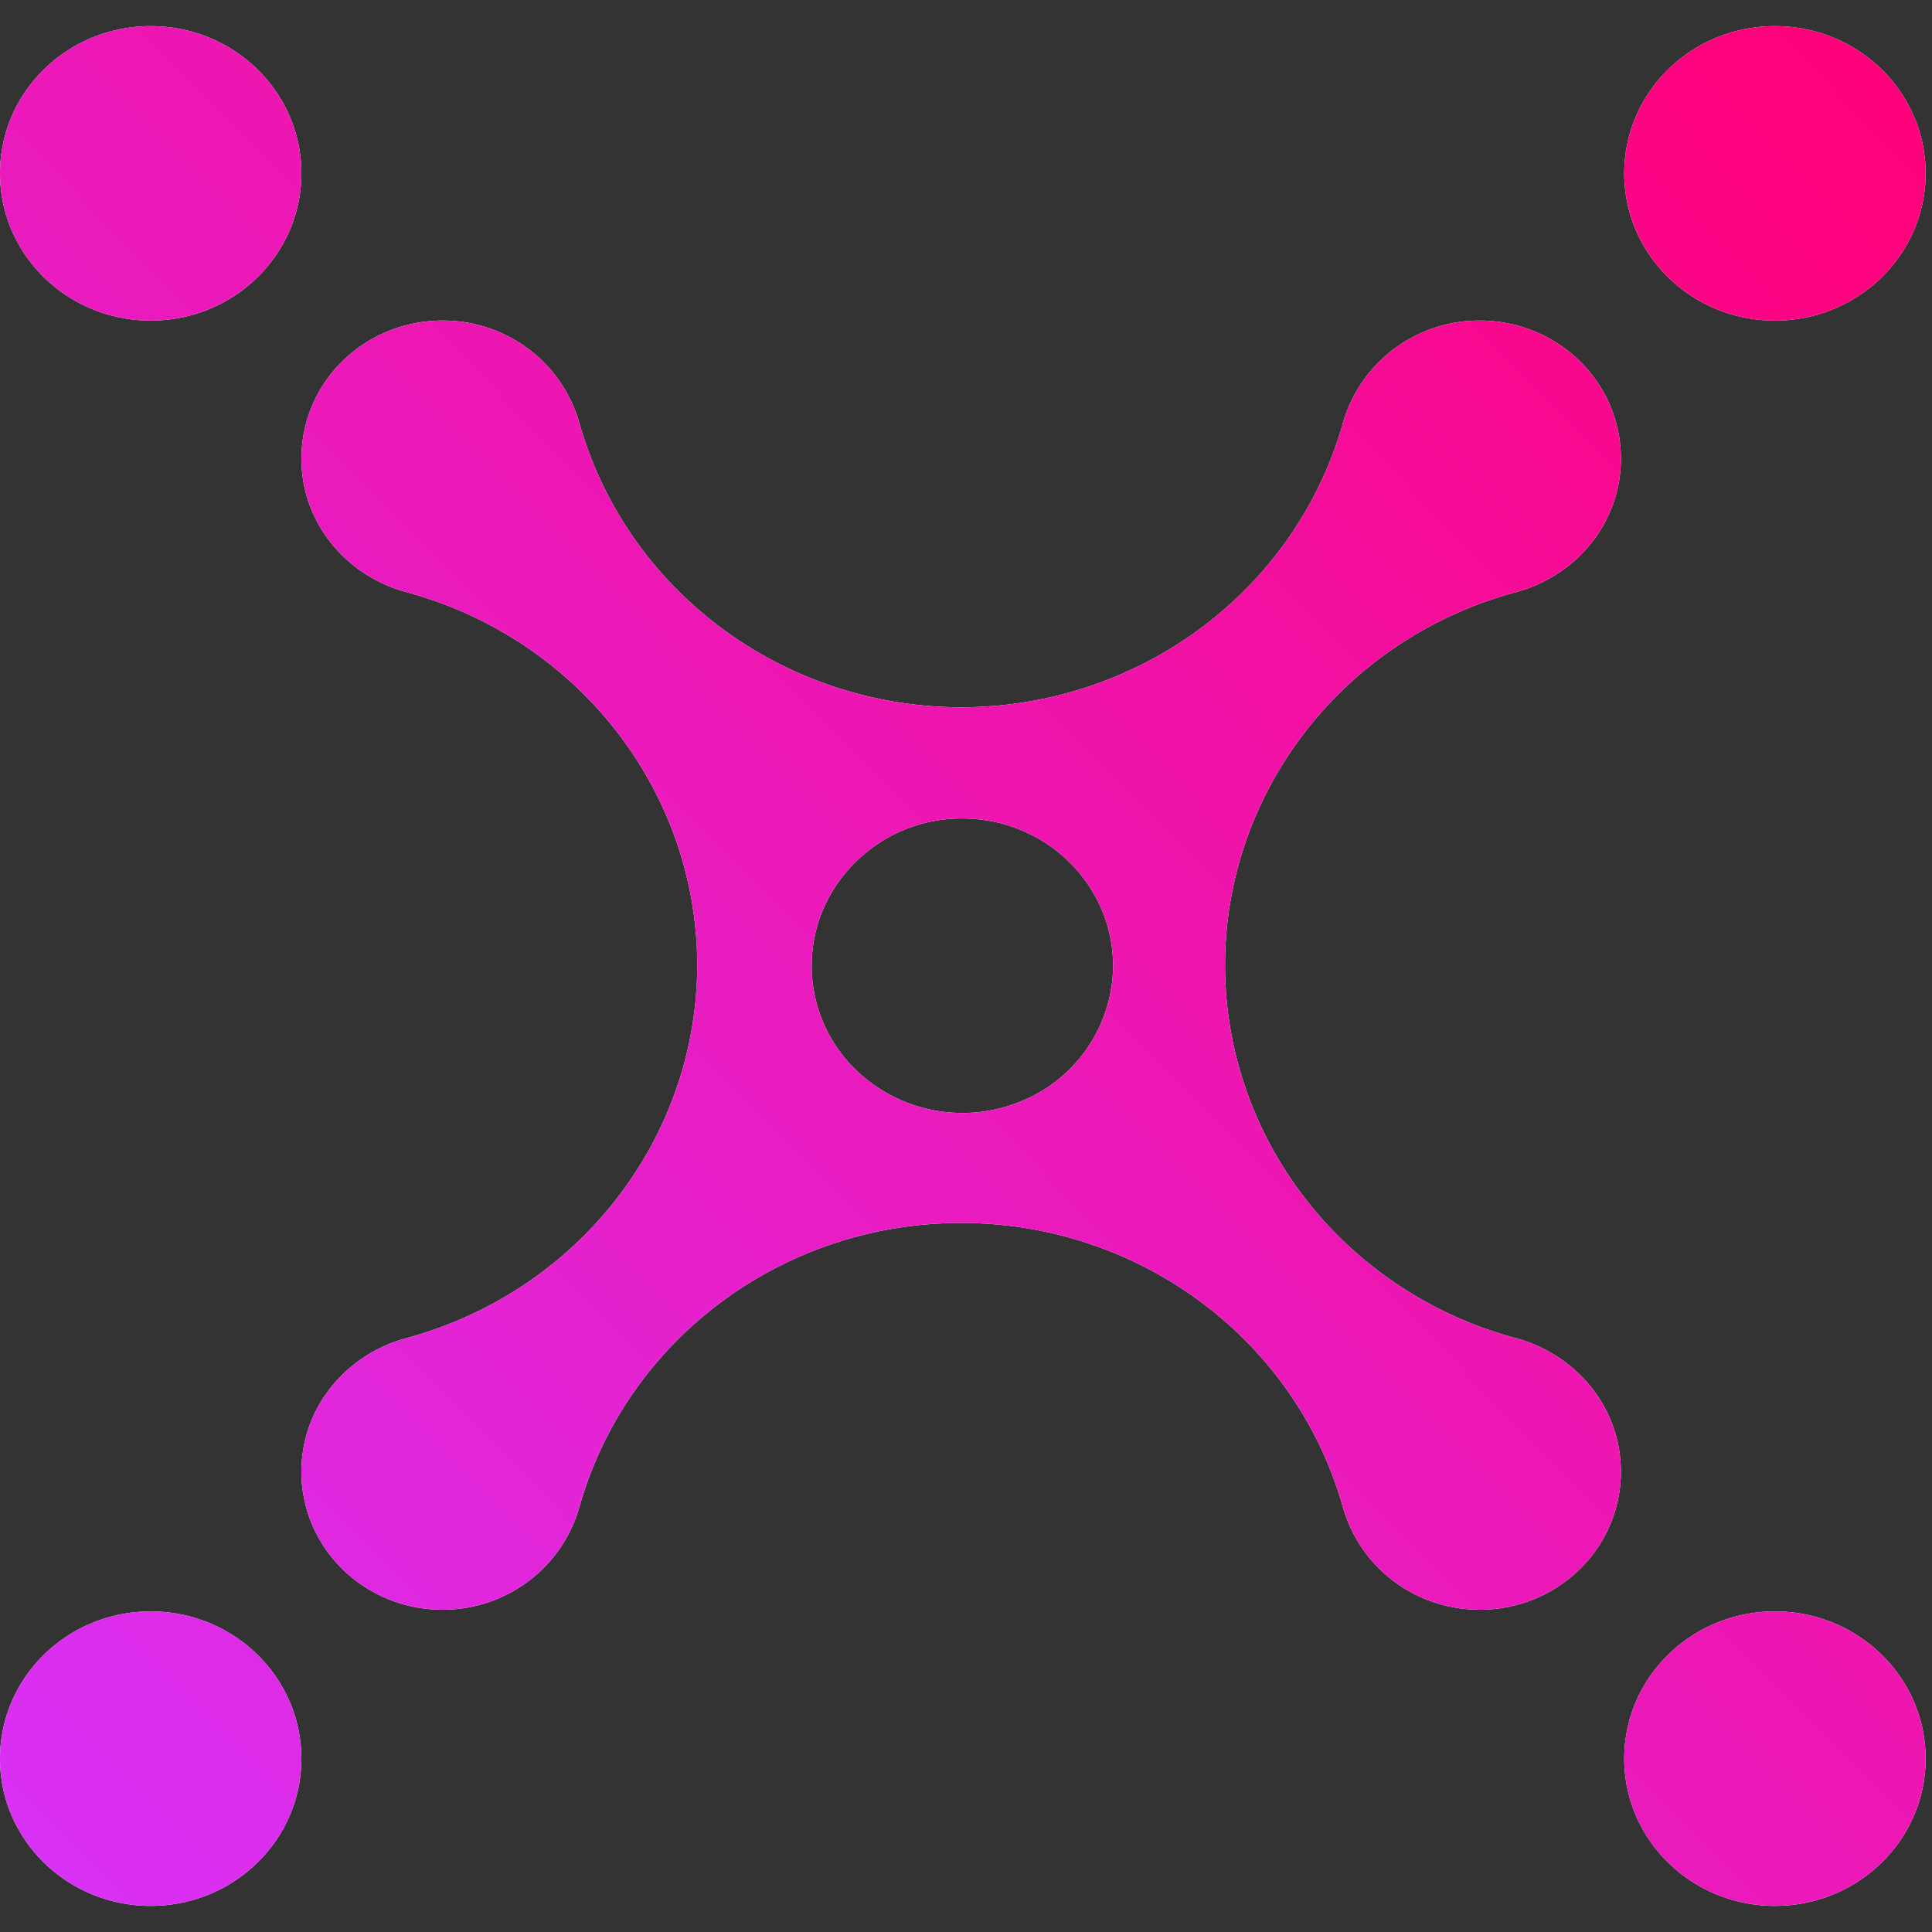 <svg xmlns="http://www.w3.org/2000/svg" width="37" height="37" fill="none" viewBox="0 0 37 37"><rect x="0" y="0" width="37" height="37" fill="#333333" stroke="none"/><g fill-rule="evenodd" clip-path="url(#clip0_52_656)" clip-rule="evenodd"><path fill="#fff" d="M2.886 6.14c1.594 0 2.886-1.263 2.886-2.82C5.772 1.762 4.48.5 2.886.5S0 1.762 0 3.32c0 1.557 1.292 2.82 2.886 2.82Zm25.445 24.689h.007c.717 0 1.405-.277 1.912-.773a2.609 2.609 0 0 0 .792-1.869v-.006a2.58 2.58 0 0 0-.564-1.608 2.713 2.713 0 0 0-.638-.582 2.807 2.807 0 0 0-.814-.365c-3.288-.887-5.565-3.81-5.565-7.142 0-3.332 2.277-6.255 5.565-7.142.29-.078.565-.2.814-.365.244-.159.459-.355.638-.581a2.58 2.58 0 0 0 .564-1.608V8.78c0-.7-.284-1.373-.792-1.868a2.734 2.734 0 0 0-1.912-.773h-.007a2.72 2.72 0 0 0-2.24 1.173 2.684 2.684 0 0 0-.374.796c-.912 3.21-3.9 5.432-7.31 5.437-3.41-.005-6.397-2.228-7.31-5.437a2.684 2.684 0 0 0-.969-1.419 2.72 2.72 0 0 0-1.645-.55h-.007c-.717-.001-1.406.277-1.913.773a2.609 2.609 0 0 0-.79 1.868v.007c-.001.582.197 1.148.563 1.607.18.226.394.423.637.582.25.164.525.287.815.365 3.285.891 5.56 3.811 5.565 7.142-.006 3.331-2.28 6.25-5.565 7.142-.29.078-.565.201-.815.365-.243.16-.458.356-.637.582a2.58 2.58 0 0 0-.564 1.608v.006c0 .701.284 1.373.791 1.869a2.734 2.734 0 0 0 1.913.773h.007a2.72 2.72 0 0 0 2.24-1.174c.168-.243.294-.512.374-.796.908-3.212 3.899-5.437 7.31-5.437 3.41 0 6.402 2.225 7.31 5.438a2.684 2.684 0 0 0 .969 1.418 2.72 2.72 0 0 0 1.645.55ZM5.772 33.68c0 1.558-1.292 2.82-2.886 2.82S0 35.238 0 33.68c0-1.557 1.292-2.82 2.886-2.82s2.886 1.263 2.886 2.82Zm28.22-27.54c1.594 0 2.886-1.263 2.886-2.82 0-1.558-1.292-2.82-2.886-2.82s-2.886 1.262-2.886 2.82c0 1.557 1.292 2.82 2.886 2.82Zm2.886 27.54c0 1.558-1.292 2.82-2.886 2.82s-2.886-1.262-2.886-2.82c0-1.557 1.292-2.82 2.886-2.82s2.886 1.263 2.886 2.82ZM15.764 17.415a2.888 2.888 0 0 1 2.667-1.74c1.593.001 2.884 1.263 2.886 2.82a2.82 2.82 0 0 1-1.782 2.604 2.936 2.936 0 0 1-3.145-.61 2.773 2.773 0 0 1-.626-3.074Z"/><path fill="url(#paint0_linear_52_656)" d="M2.886 6.14c1.594 0 2.886-1.263 2.886-2.82C5.772 1.762 4.48.5 2.886.5S0 1.762 0 3.32c0 1.557 1.292 2.82 2.886 2.82Zm25.445 24.689h.007c.717 0 1.405-.277 1.912-.773a2.609 2.609 0 0 0 .792-1.869v-.006a2.58 2.58 0 0 0-.564-1.608 2.713 2.713 0 0 0-.638-.582 2.807 2.807 0 0 0-.814-.365c-3.288-.887-5.565-3.81-5.565-7.142 0-3.332 2.277-6.255 5.565-7.142.29-.078.565-.2.814-.365.244-.159.459-.355.638-.581a2.58 2.58 0 0 0 .564-1.608V8.78c0-.7-.284-1.373-.792-1.868a2.734 2.734 0 0 0-1.912-.773h-.007a2.72 2.72 0 0 0-2.24 1.173 2.684 2.684 0 0 0-.374.796c-.912 3.21-3.9 5.432-7.31 5.437-3.41-.005-6.397-2.228-7.31-5.437a2.684 2.684 0 0 0-.969-1.419 2.72 2.72 0 0 0-1.645-.55h-.007c-.717-.001-1.406.277-1.913.773a2.609 2.609 0 0 0-.79 1.868v.007c-.001.582.197 1.148.563 1.607.18.226.394.423.637.582.25.164.525.287.815.365 3.285.891 5.56 3.811 5.565 7.142-.006 3.331-2.28 6.25-5.565 7.142-.29.078-.565.201-.815.365-.243.16-.458.356-.637.582a2.58 2.58 0 0 0-.564 1.608v.006c0 .701.284 1.373.791 1.869a2.734 2.734 0 0 0 1.913.773h.007a2.72 2.72 0 0 0 2.24-1.174c.168-.243.294-.512.374-.796.908-3.212 3.899-5.437 7.31-5.437 3.41 0 6.402 2.225 7.31 5.438a2.684 2.684 0 0 0 .969 1.418 2.72 2.72 0 0 0 1.645.55ZM5.772 33.68c0 1.558-1.292 2.82-2.886 2.82S0 35.238 0 33.68c0-1.557 1.292-2.82 2.886-2.82s2.886 1.263 2.886 2.82Zm28.22-27.54c1.594 0 2.886-1.263 2.886-2.82 0-1.558-1.292-2.82-2.886-2.82s-2.886 1.262-2.886 2.82c0 1.557 1.292 2.82 2.886 2.82Zm2.886 27.54c0 1.558-1.292 2.82-2.886 2.82s-2.886-1.262-2.886-2.82c0-1.557 1.292-2.82 2.886-2.82s2.886 1.263 2.886 2.82ZM15.764 17.415a2.888 2.888 0 0 1 2.667-1.74c1.593.001 2.884 1.263 2.886 2.82a2.82 2.82 0 0 1-1.782 2.604 2.936 2.936 0 0 1-3.145-.61 2.773 2.773 0 0 1-.626-3.074Z"/></g><defs><linearGradient id="paint0_linear_52_656" x1="35.561" x2=".878" y1="1.378" y2="35.622" gradientUnits="userSpaceOnUse"><stop stop-color="#FF007A"/><stop offset="1" stop-color="#D930F5"/></linearGradient><clipPath id="clip0_52_656"><path fill="#fff" d="M0 .5h36.878v36H0z"/></clipPath></defs></svg>